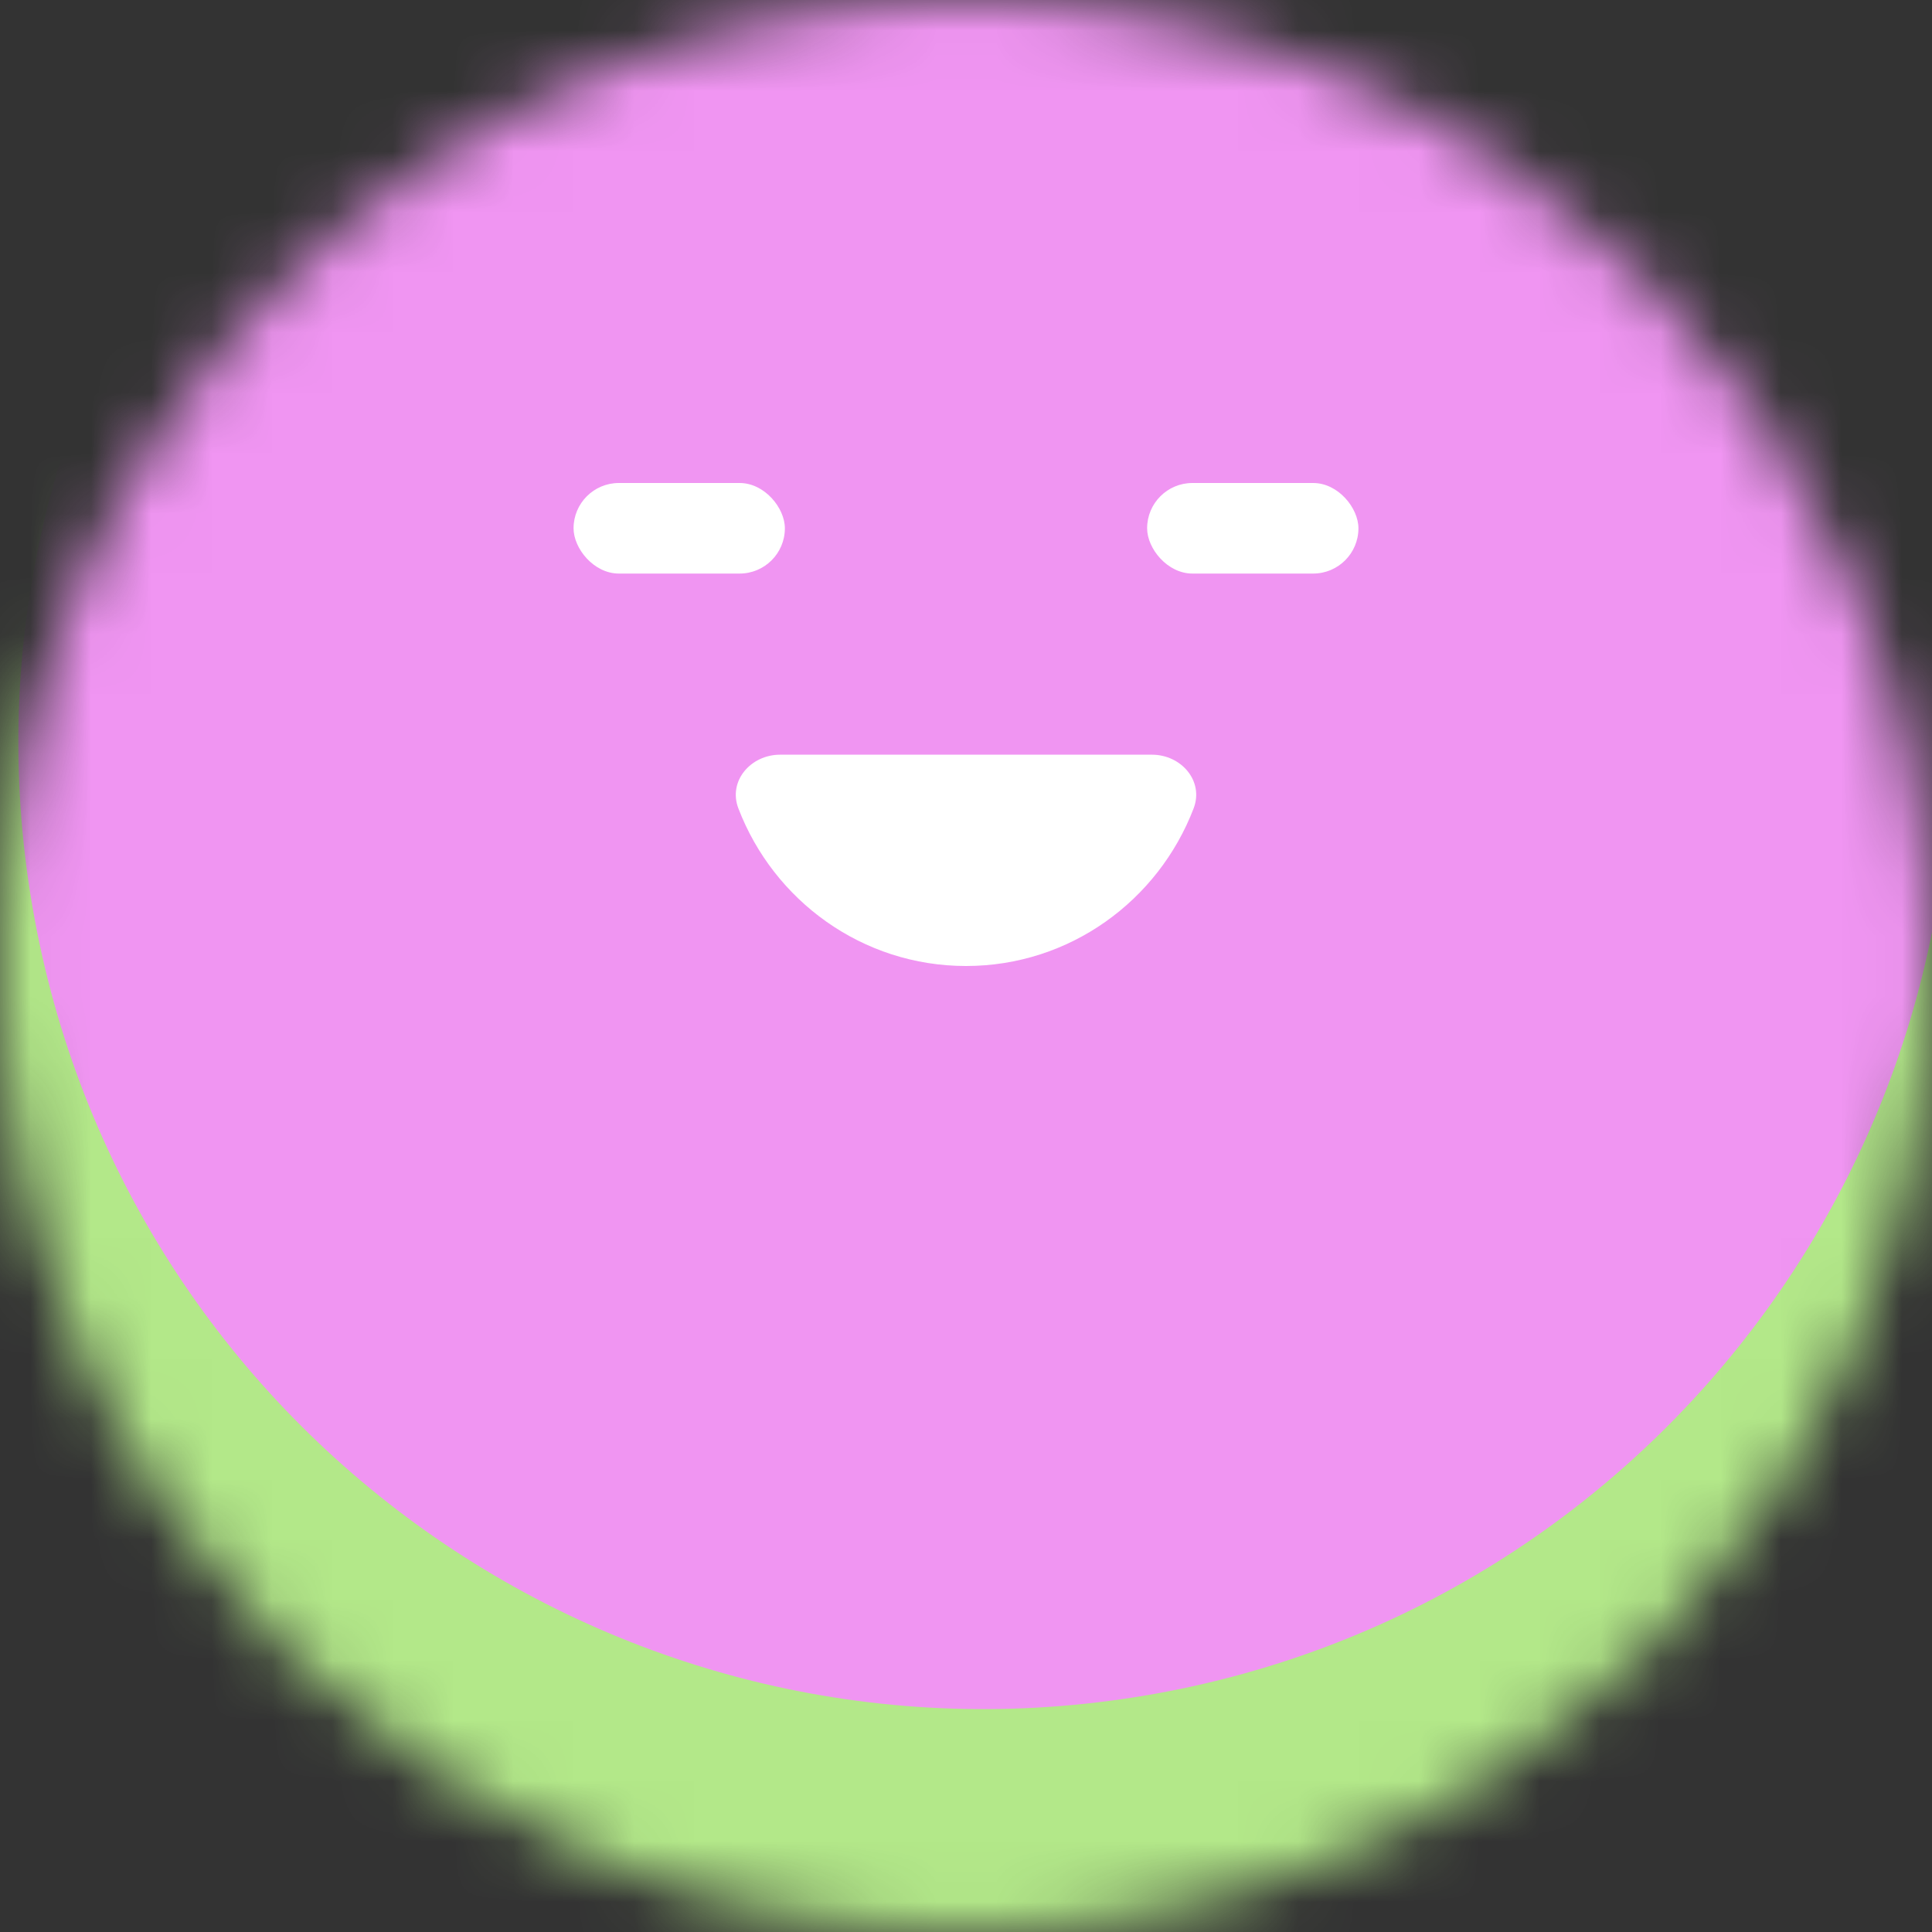 <svg width="32" height="32" viewBox="0 0 32 32" fill="none" xmlns="http://www.w3.org/2000/svg">
<rect x="0" y="0" width="32" height="32" fill="#333333" stroke="none"/>
<g clip-path="url(#clip0_6357_98416)">
<mask id="mask0_6357_98416" style="mask-type:alpha" maskUnits="userSpaceOnUse" x="0" y="0" width="32" height="32">
<path d="M0 16C0 7.163 7.163 0 16 0C24.837 0 32 7.163 32 16C32 24.837 24.837 32 16 32C7.163 32 0 24.837 0 16Z" fill="white"/>
</mask>
<g mask="url(#mask0_6357_98416)">
<path d="M0 0H32V32H0V0Z" fill="#B3E889"/>
<path d="M32.109 9.803C33.491 18.531 27.537 26.727 18.809 28.109C10.081 29.491 1.885 23.537 0.503 14.809C-0.879 6.081 5.075 -2.115 13.803 -3.497C22.531 -4.88 30.727 1.075 32.109 9.803Z" fill="#F095F2"/>
<path d="M12.921 12.5C12.435 12.5 12.056 12.936 12.23 13.39C12.815 14.917 14.282 16 16 16C17.718 16 19.185 14.917 19.77 13.39C19.944 12.936 19.565 12.5 19.079 12.5H12.921Z" fill="white"/>
<rect x="9.5" y="8" width="3.5" height="1.5" rx="0.75" fill="white"/>
<rect x="19" y="8" width="3.5" height="1.5" rx="0.75" fill="white"/>
</g>
</g>
<defs>
<clipPath id="clip0_6357_98416">
<rect width="32" height="32" fill="white" transform="matrix(-1 0 0 1 32 0)"/>
</clipPath>
</defs>
</svg>
